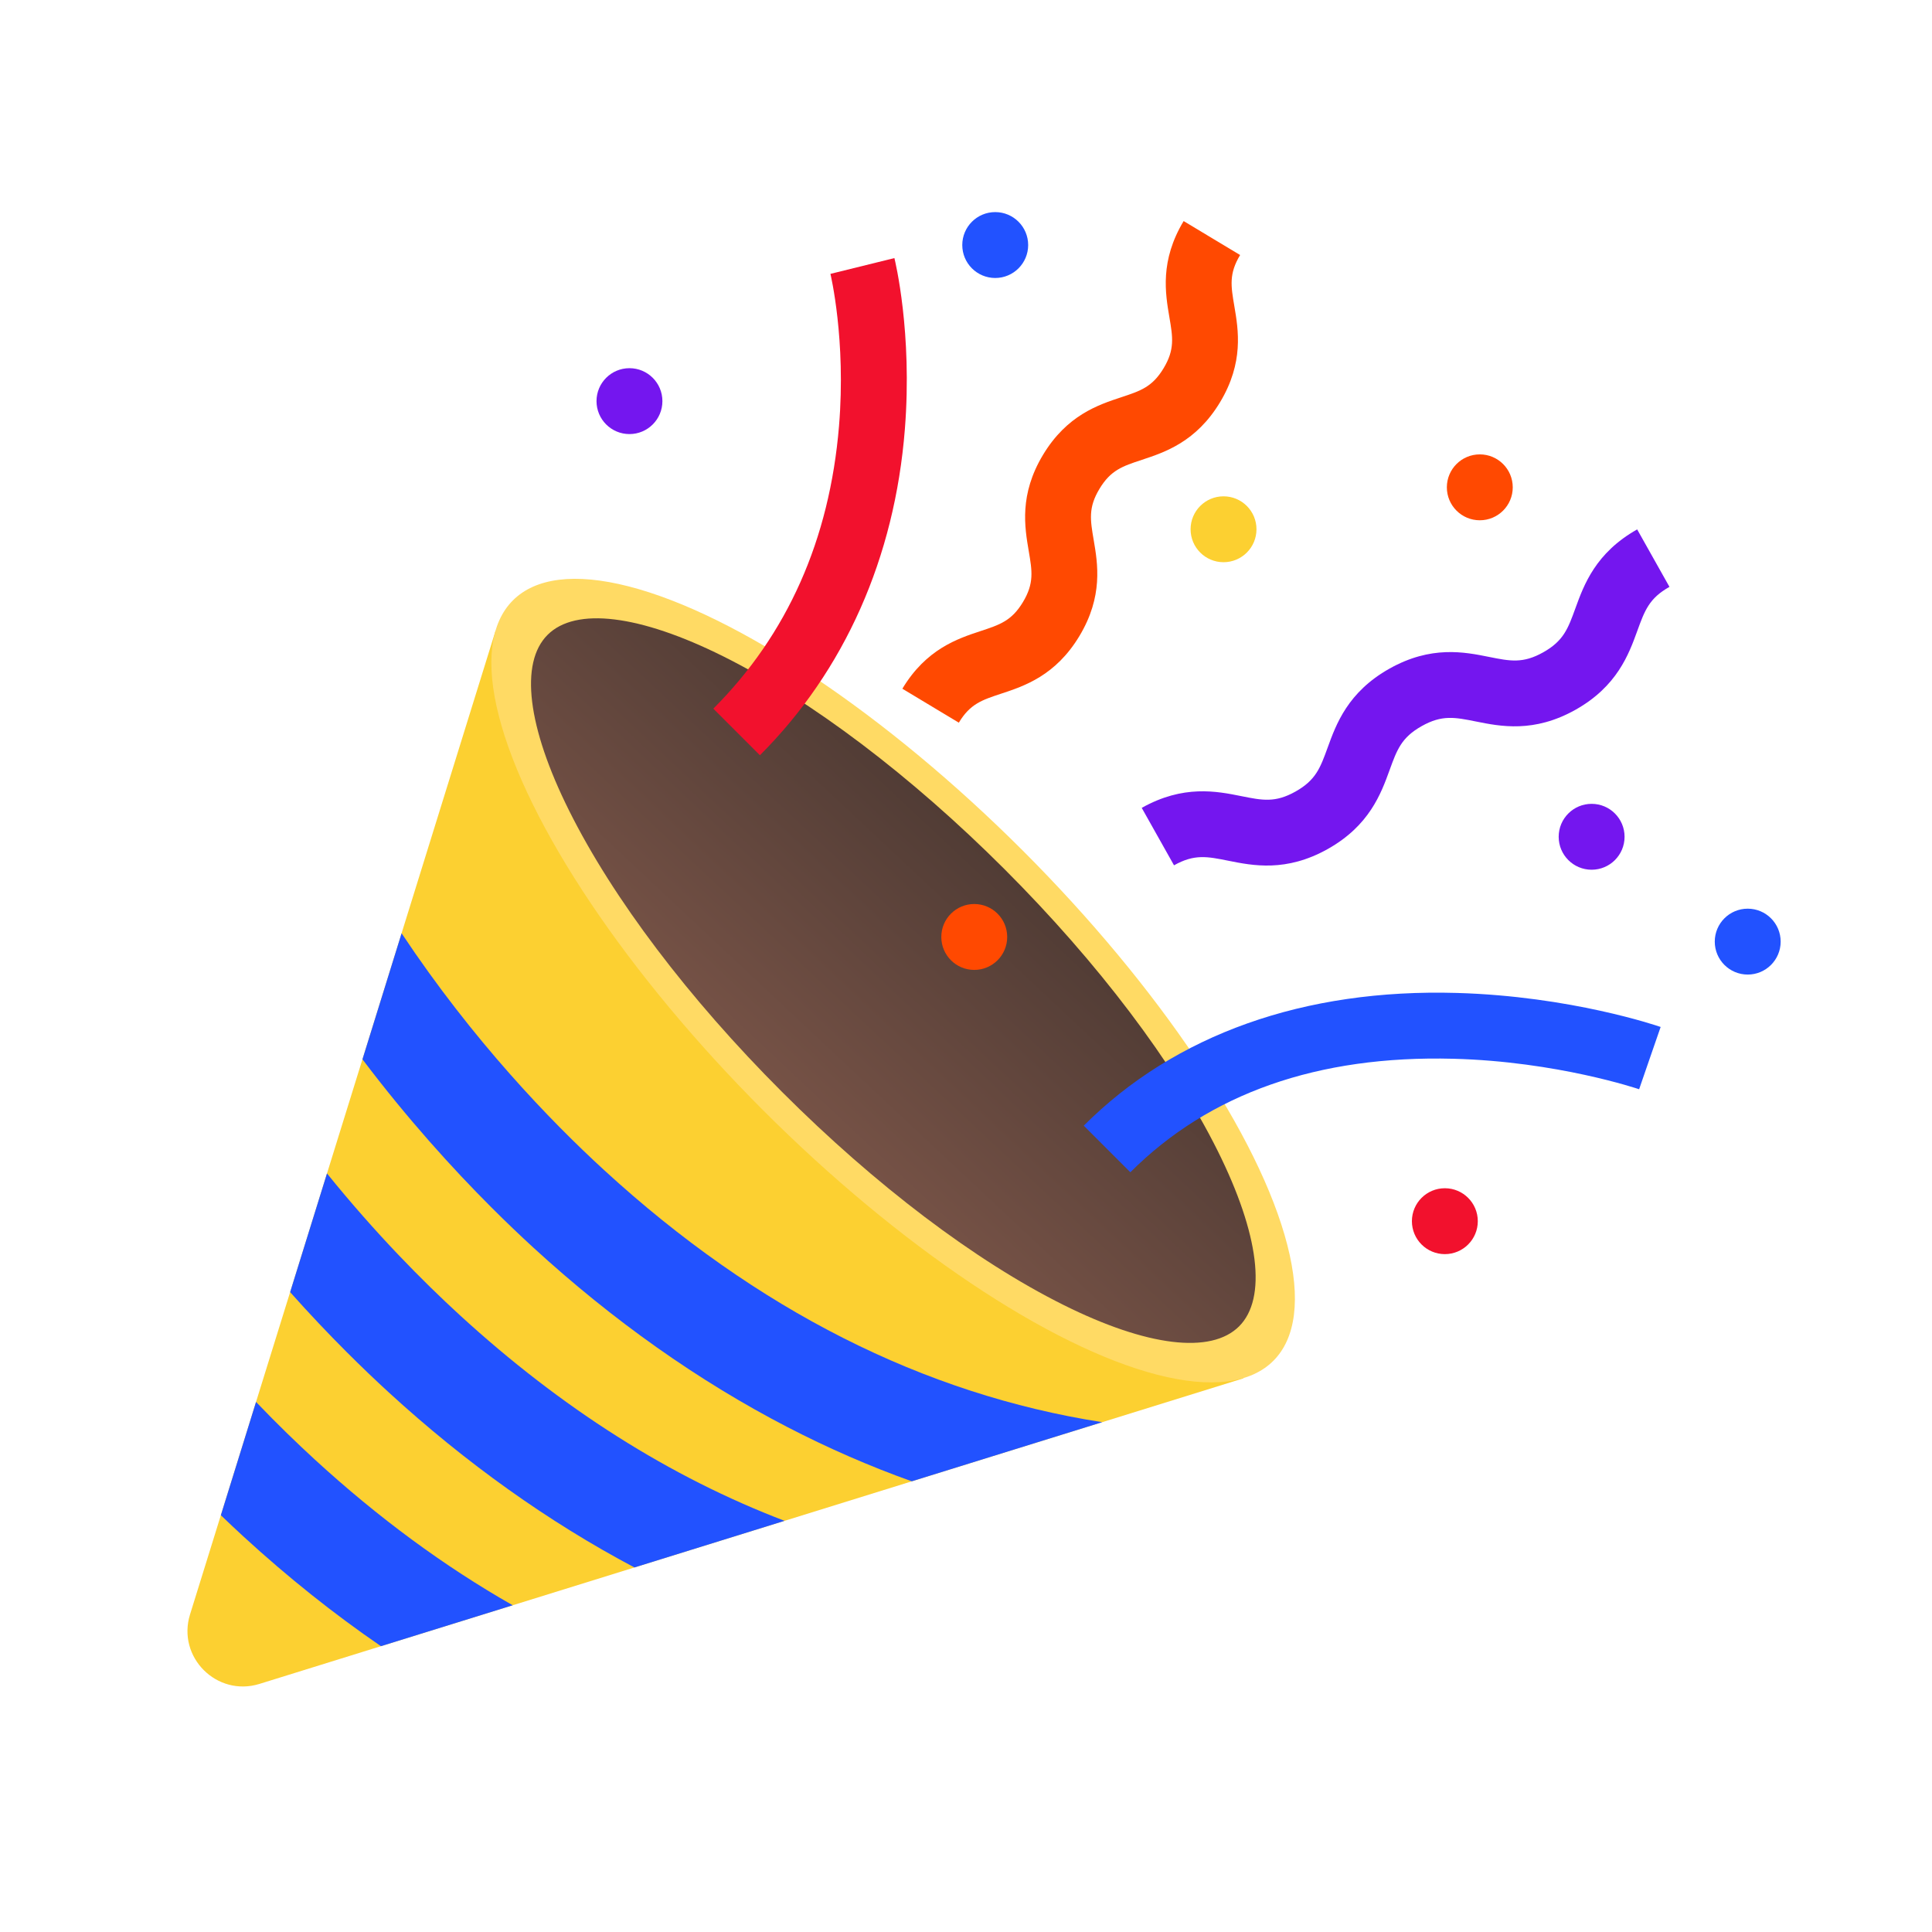 <?xml version="1.0" encoding="utf-8"?>
<!-- Generator: Adobe Illustrator 27.5.0, SVG Export Plug-In . SVG Version: 6.00 Build 0)  -->
<svg version="1.1" xmlns="http://www.w3.org/2000/svg" xmlns:xlink="http://www.w3.org/1999/xlink" x="0px" y="0px"
	 viewBox="0 0 600 600" style="enable-background:new 0 0 600 600;" xml:space="preserve">
<g id="background">
	<rect style="fill:#FFFFFF;" width="600" height="600"/>
</g>
<g id="objects">
	<g>
		<g>
			<path style="fill:#FCD031;" d="M386.151,428.052l-305.565,94.9c-13.25,4.113-25.682-8.319-21.569-21.569l94.9-305.565
				L386.151,428.052z"/>
			
				<ellipse transform="matrix(0.707 -0.707 0.707 0.707 -134.084 285.37)" style="fill:#FFDA64;" cx="277.43" cy="304.538" rx="57.03" ry="167.017"/>
			<linearGradient id="SVGID_1_" gradientUnits="userSpaceOnUse" x1="243.848" y1="340.358" x2="311.014" y2="268.714">
				<stop  offset="0" style="stop-color:#765246"/>
				<stop  offset="1" style="stop-color:#513C35"/>
			</linearGradient>
			<path style="fill:url(#SVGID_1_);" d="M384.81,411.91c-8.718,8.707-28.598,6.282-54.577-6.671
				c-27.309-13.619-58.343-37.111-87.371-66.139c-29.028-29.018-52.51-60.051-66.129-87.371
				c-12.954-25.969-15.389-45.86-6.681-54.567c8.707-8.707,28.598-6.272,54.577,6.681c27.309,13.619,58.343,37.101,87.371,66.129
				s52.51,60.062,66.129,87.371C391.082,383.312,393.518,403.203,384.81,411.91z"/>
			<path style="fill:#2252FF;" d="M342.298,441.671l-59.142,18.366c-13.123-4.689-26.028-10.324-38.69-16.879
				c-27.56-14.276-54.078-33.016-78.815-55.691c-4.015-3.681-8.411-7.869-13.089-12.547c-12.092-12.092-26.034-27.462-39.998-45.943
				l12.156-39.14c22.203,33.379,46.174,58.226,62.955,73.601C234.909,406.743,286.867,433.018,342.298,441.671z"/>
			<path style="fill:#2252FF;" d="M243.66,472.308l-46.629,14.483c-26.662-14.114-52.321-32.399-76.315-54.389
				c-4.015-3.681-8.411-7.869-13.089-12.547c-5.519-5.519-11.412-11.712-17.525-18.573l11.447-36.864
				c15.174,18.792,29.836,33.546,41.191,43.956C174.385,437.391,208.15,458.758,243.66,472.308z"/>
			<path style="fill:#2252FF;" d="M159.228,498.531l-40.926,12.709c-14.633-10.035-28.851-21.373-42.521-33.903
				c-2.281-2.097-4.684-4.35-7.195-6.769l10.928-35.182c6.648,6.948,12.853,12.933,18.291,17.922
				C117.49,471.357,137.993,486.445,159.228,498.531z"/>
		</g>
		<g>
			<path style="fill:#F2112D;" d="M236,234.548l-14.47-14.47c22.979-22.979,36.112-52.507,39.034-87.764
				c2.223-26.822-2.616-47.057-2.665-47.258l19.867-4.906c0.23,0.93,5.618,23.119,3.254,53.098
				C277.867,173.22,262.3,208.249,236,234.548z"/>
			<path style="fill:#2252FF;" d="M351.038,364.056l-14.47-14.47c28.335-28.335,68.424-42.587,115.934-41.216
				c35.269,1.018,62.101,10.175,63.226,10.565l-6.694,19.338l3.347-9.669l-3.336,9.673c-0.25-0.086-25.448-8.628-57.699-9.467
				C409.269,327.714,375.521,339.573,351.038,364.056z"/>
			<path style="fill:#FF4901;" d="M280.236,213.886c7.416-12.329,17.167-15.548,24.287-17.899c6.026-1.989,9.663-3.19,13.167-9.014
				c3.503-5.824,2.859-9.6,1.792-15.855c-1.26-7.391-2.986-17.514,4.429-29.843c7.416-12.33,17.168-15.55,24.288-17.901
				c6.027-1.99,9.664-3.191,13.169-9.016c3.504-5.826,2.86-9.602,1.794-15.858c-1.26-7.392-2.986-17.515,4.43-29.845l17.536,10.548
				c-3.504,5.826-2.86,9.602-1.794,15.858c1.26,7.392,2.986,17.515-4.43,29.845c-7.417,12.329-17.168,15.549-24.288,17.9
				c-6.027,1.99-9.665,3.191-13.169,9.017c-3.503,5.823-2.859,9.6-1.793,15.854c1.261,7.392,2.987,17.514-4.429,29.844
				c-7.416,12.329-17.167,15.548-24.287,17.899c-6.026,1.989-9.663,3.19-13.167,9.014L280.236,213.886z"/>
			<path style="fill:#7416EF;" d="M364.602,268.732l-10.027-17.839c12.925-7.264,23.321-5.175,30.911-3.65
				c6.576,1.322,10.545,2.12,16.852-1.425c6.307-3.544,7.689-7.35,9.977-13.654c2.643-7.278,6.262-17.244,19.186-24.509
				c12.926-7.265,23.323-5.175,30.913-3.65c6.577,1.321,10.546,2.119,16.855-1.427c6.308-3.546,7.691-7.352,9.981-13.656
				c2.643-7.278,6.263-17.245,19.188-24.51l10.027,17.84c-6.308,3.546-7.69,7.351-9.98,13.656
				c-2.643,7.278-6.263,17.245-19.189,24.51c-12.926,7.265-23.322,5.175-30.913,3.65c-6.576-1.322-10.546-2.12-16.854,1.426
				c-6.307,3.544-7.689,7.35-9.977,13.654c-2.643,7.278-6.262,17.244-19.186,24.509c-12.925,7.264-23.321,5.174-30.912,3.649
				C374.878,265.985,370.909,265.187,364.602,268.732z"/>
			<circle style="fill:#7416EF;" cx="494.293" cy="259.871" r="10.232"/>
			<circle style="fill:#F2112D;" cx="448.712" cy="379.25" r="10.232"/>
			<circle style="fill:#2252FF;" cx="542.768" cy="292.429" r="10.232"/>
			<circle style="fill:#FF4901;" cx="459.565" cy="151.345" r="10.232"/>
			<circle style="fill:#2252FF;" cx="309.075" cy="76.1" r="10.232"/>
			<circle style="fill:#FCD031;" cx="379.979" cy="164.368" r="10.232"/>
			<circle style="fill:#FF4901;" cx="302.563" cy="290.982" r="10.232"/>
			<circle style="fill:#7416EF;" cx="195.484" cy="124.575" r="10.232"/>
		</g>
	</g>
</g>
</svg>
